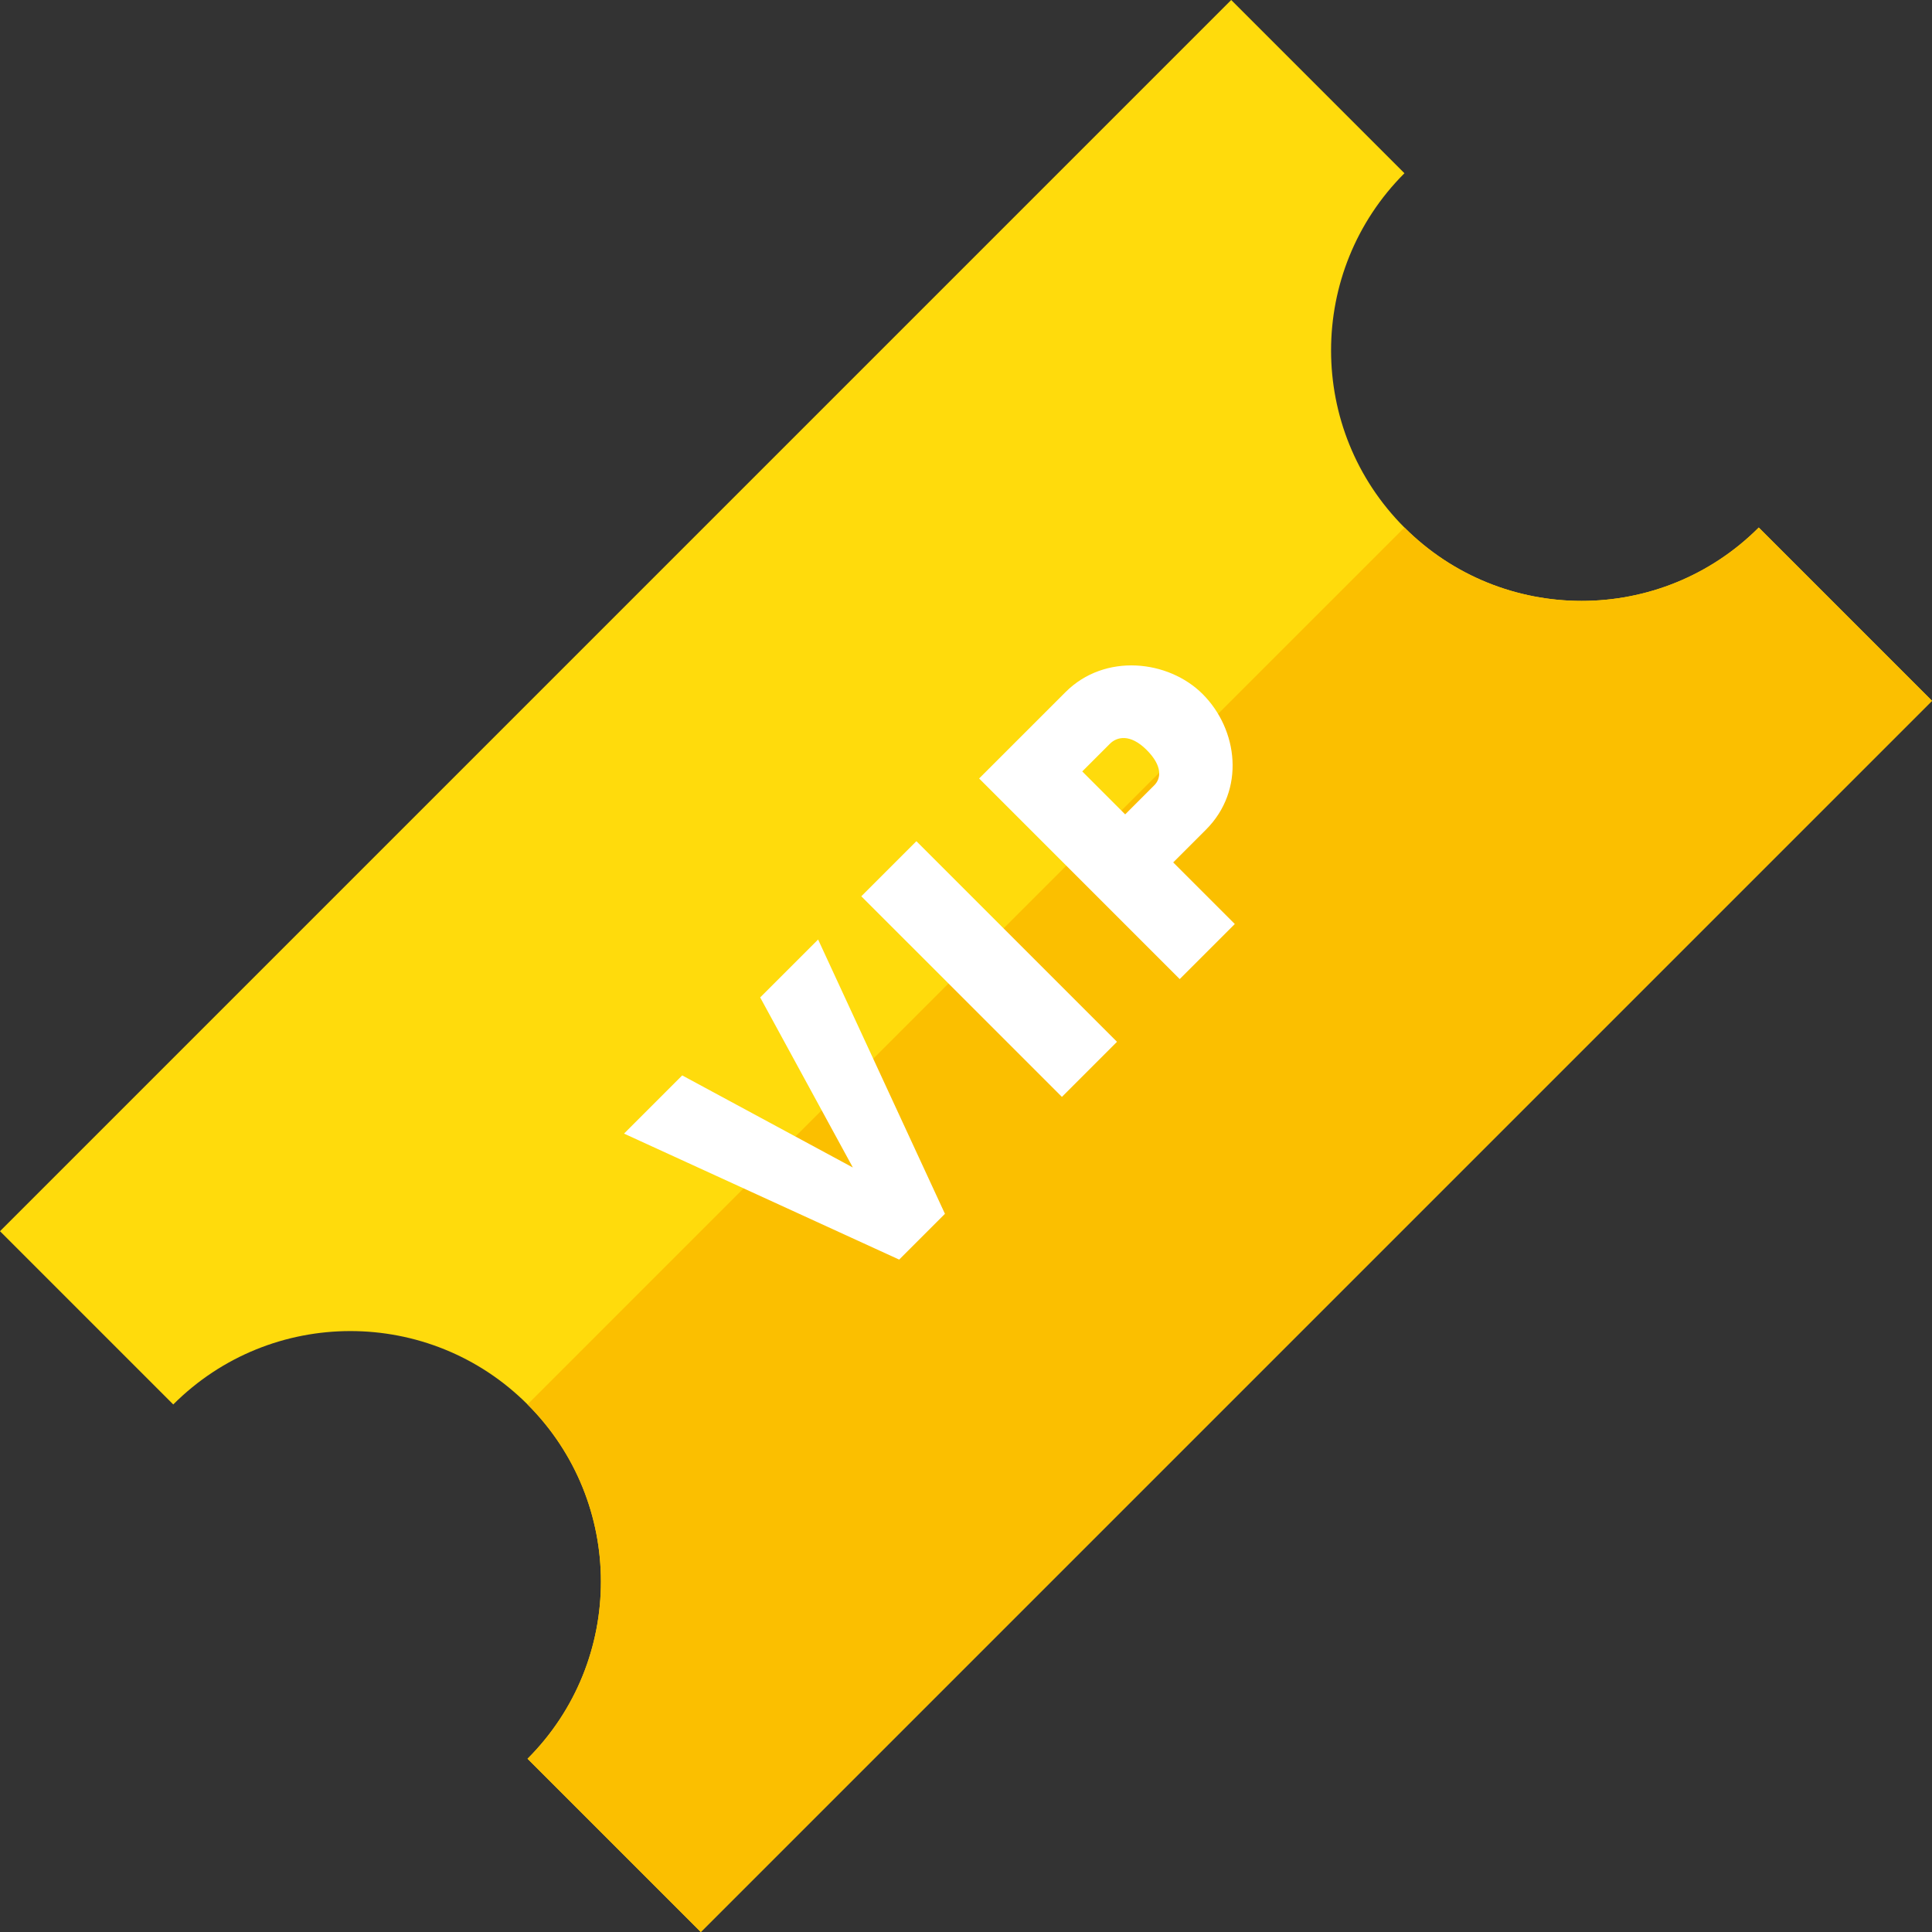 <?xml version="1.0" encoding="UTF-8"?><svg xmlns="http://www.w3.org/2000/svg" xmlns:xlink="http://www.w3.org/1999/xlink" height="409.6" preserveAspectRatio="xMidYMid meet" version="1.0" viewBox="0.0 0.4 409.6 409.6" width="409.6" zoomAndPan="magnify"><rect x="0.0" y="0.4" width="409.6" height="409.6" fill="#333333" stroke="none"/><g><g id="change1_1"><path d="M 372.871 112.242 C 352.129 132.984 318.496 132.984 297.754 112.242 C 277.012 91.504 277.012 57.867 297.754 37.129 L 261.027 0.398 L 0 261.426 L 36.73 298.156 C 57.473 277.41 91.102 277.41 111.844 298.156 C 132.586 318.898 132.586 352.527 111.844 373.27 L 148.574 410 L 409.602 148.973 Z M 372.871 112.242" fill="#ffdb0c"/></g><g id="change2_1"><path d="M 372.871 112.242 C 352.129 132.984 318.496 132.984 297.754 112.242 L 111.844 298.152 C 132.586 318.895 132.586 352.527 111.844 373.27 L 148.574 410 L 409.602 148.973 Z M 372.871 112.242" fill="#fbbf00"/></g><g id="change3_1"><path d="M 144.633 228.395 L 180.812 247.922 L 161.164 211.863 L 173.445 199.586 L 200.336 257.742 L 190.633 267.445 L 132.297 240.734 Z M 144.633 228.395" fill="#fff"/></g><g id="change3_2"><path d="M 225.133 232.949 L 182.605 190.422 L 194.285 178.742 L 236.812 221.27 Z M 225.133 232.949" fill="#fff"/></g><g id="change3_3"><path d="M 250.109 207.973 L 207.582 165.445 L 225.91 147.121 C 234.234 138.797 247.711 140.297 254.961 147.539 C 262.508 155.086 264.066 167.902 255.68 176.289 L 248.73 183.238 L 261.789 196.297 Z M 238.547 173.055 L 244.719 166.883 C 246.156 165.445 246.516 162.812 243.102 159.398 C 239.566 155.863 236.754 156.641 235.316 158.078 L 229.445 163.949 Z M 238.547 173.055" fill="#fff"/></g></g></svg>